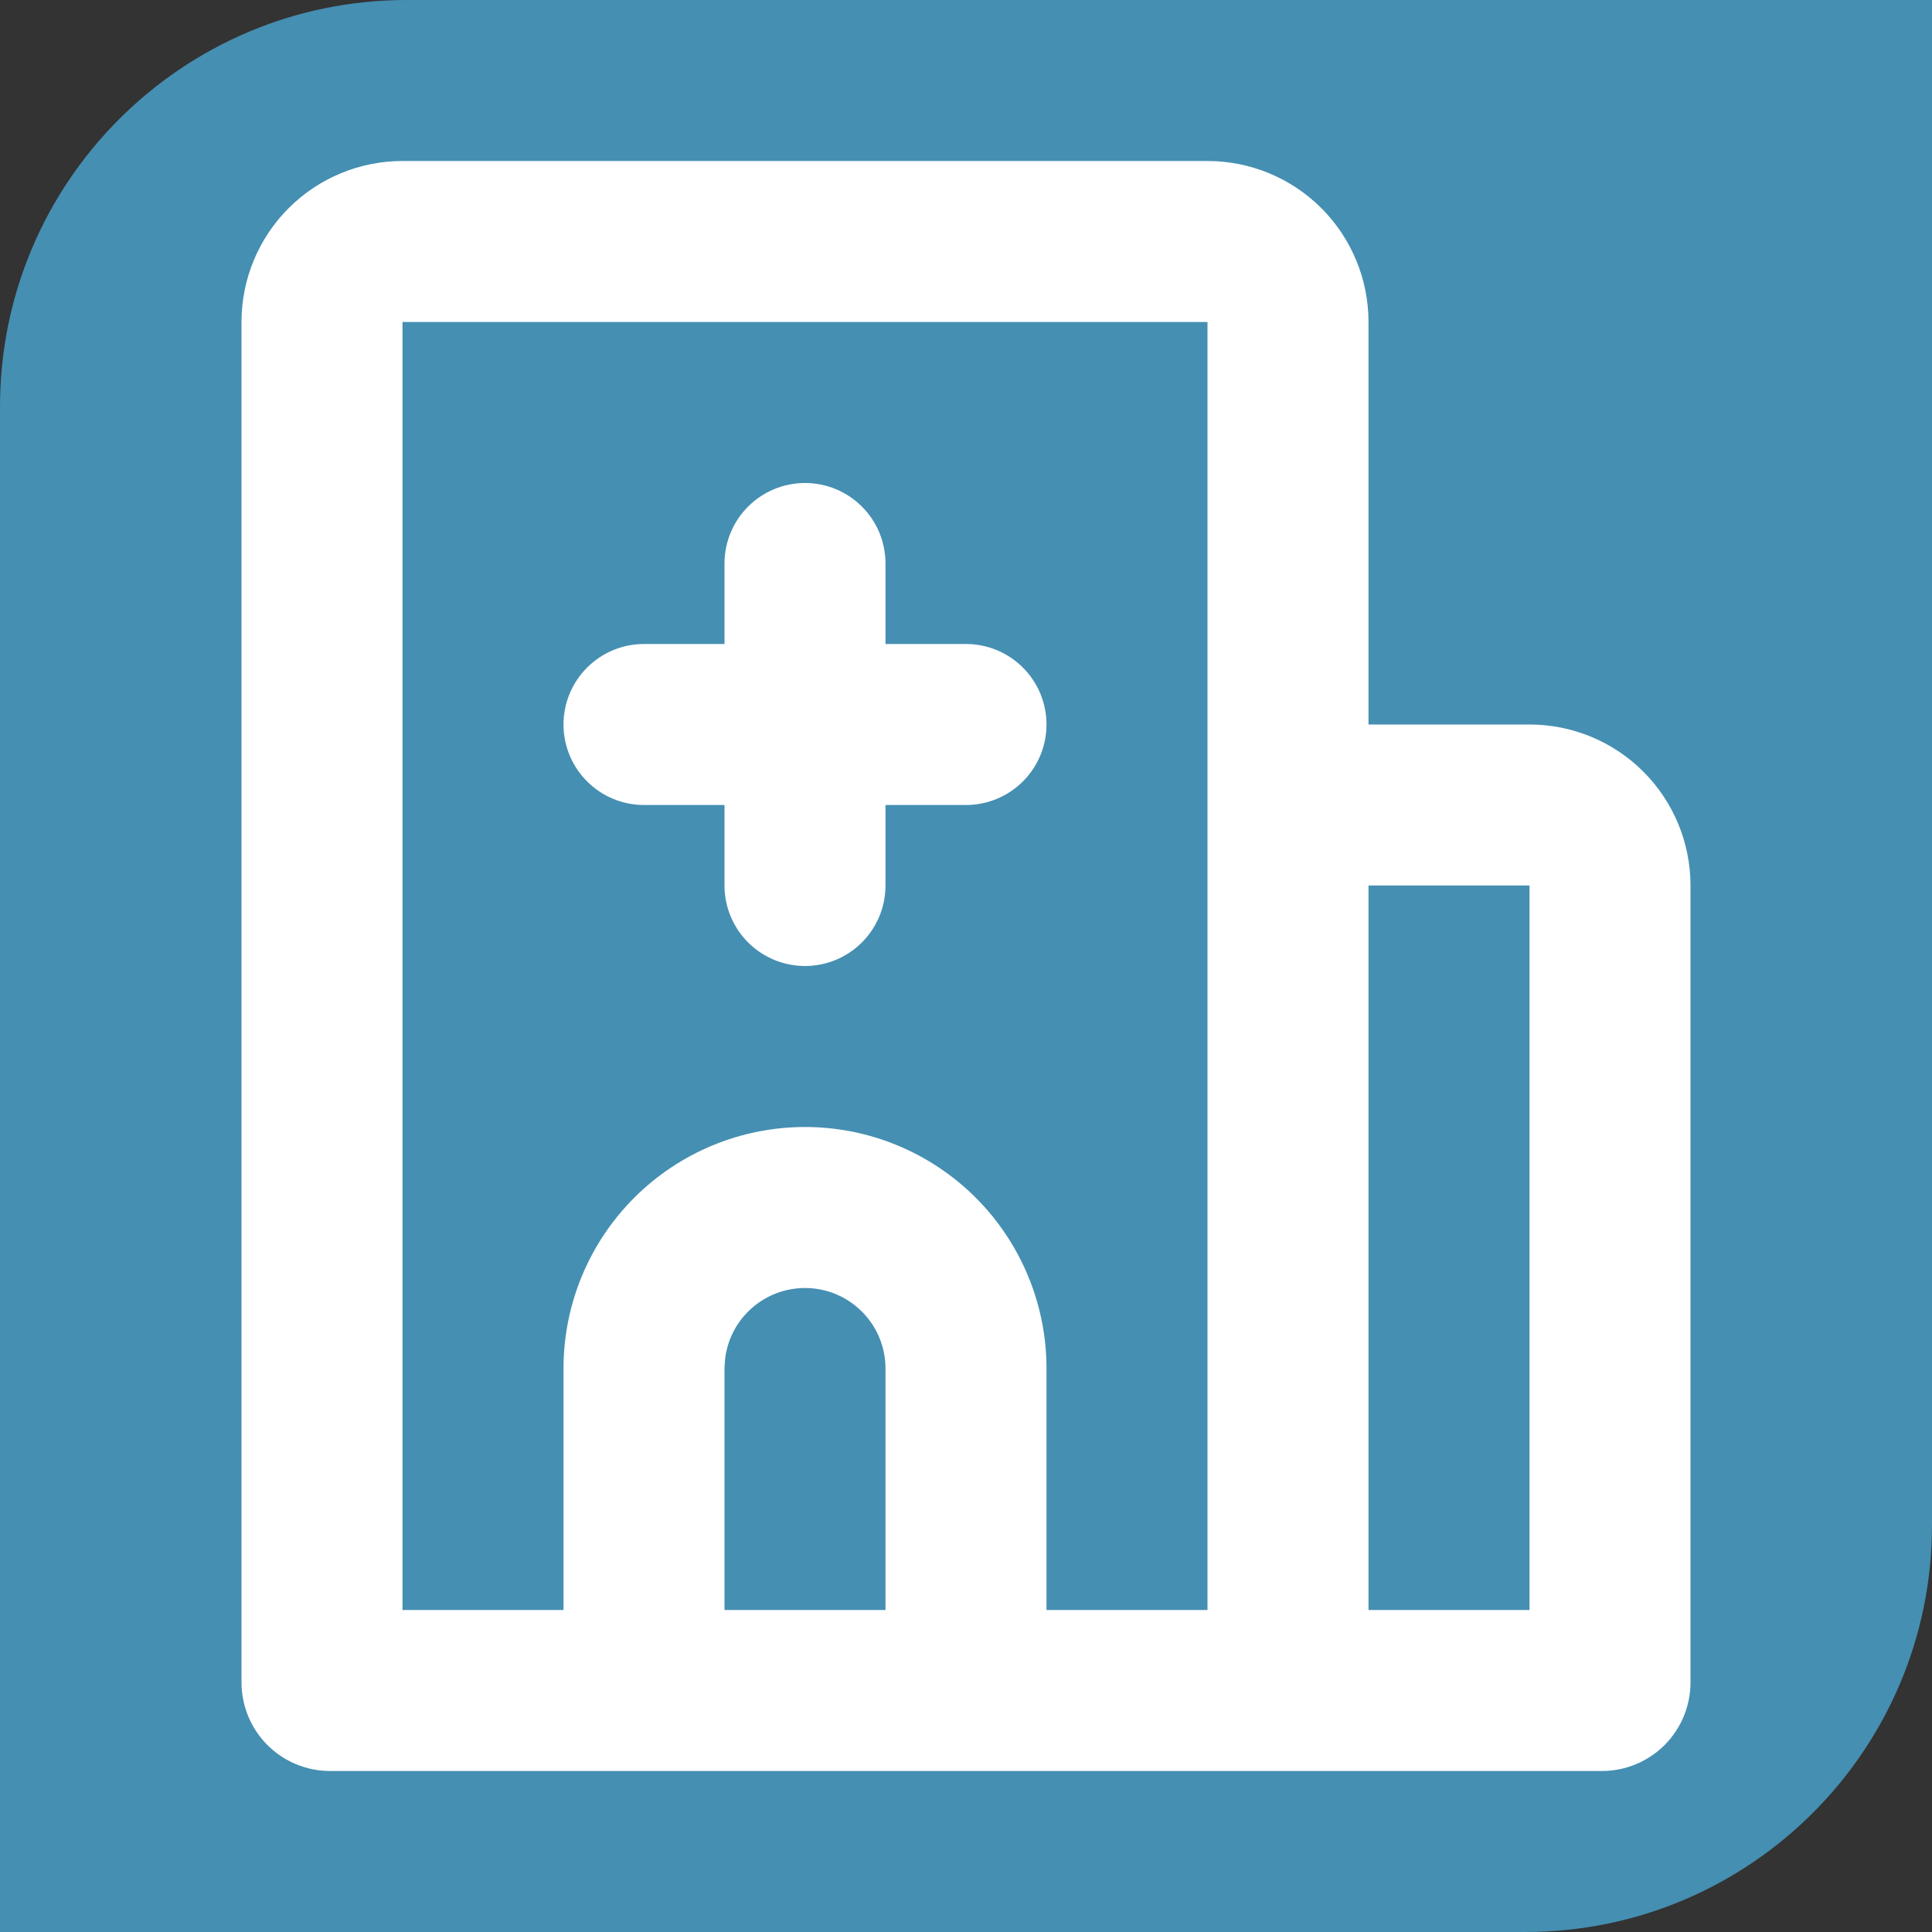 <svg width="57" height="57" viewBox="0 0 57 57" fill="none" xmlns="http://www.w3.org/2000/svg">
<rect x="0" y="0" width="57" height="57" fill="#333333" stroke="none"/>
<path d="M0 12C0 5.373 5.373 0 12 0H57V45C57 51.627 51.627 57 45 57H0V12Z" fill="#458FB2"/>
<path d="M35.625 4.75C36.885 4.75 38.093 5.25 38.984 6.141C39.875 7.032 40.375 8.24 40.375 9.5V21.375H45.125C46.385 21.375 47.593 21.875 48.484 22.766C49.375 23.657 49.875 24.865 49.875 26.125V49.638C49.875 49.981 49.807 50.32 49.676 50.637C49.545 50.954 49.352 51.242 49.11 51.485C48.867 51.727 48.579 51.92 48.262 52.051C47.945 52.182 47.606 52.25 47.263 52.25H9.738C9.394 52.25 9.055 52.182 8.738 52.051C8.421 51.92 8.133 51.727 7.89 51.485C7.648 51.242 7.455 50.954 7.324 50.637C7.193 50.32 7.125 49.981 7.125 49.638V9.5C7.125 8.24 7.625 7.032 8.516 6.141C9.407 5.25 10.615 4.75 11.875 4.75H35.625ZM35.625 9.5H11.875V47.5H16.625V40.375C16.625 38.485 17.376 36.673 18.712 35.337C20.048 34.001 21.86 33.25 23.75 33.25C25.64 33.25 27.452 34.001 28.788 35.337C30.124 36.673 30.875 38.485 30.875 40.375V47.5H35.625V9.5ZM45.125 26.125H40.375V47.5H45.125V26.125ZM23.75 38C23.168 38 22.607 38.214 22.172 38.6C21.737 38.987 21.46 39.519 21.392 40.097L21.375 40.375V47.5H26.125V40.375C26.125 39.745 25.875 39.141 25.429 38.696C24.984 38.25 24.38 38 23.75 38ZM23.75 14.25C24.38 14.25 24.984 14.5 25.429 14.946C25.875 15.391 26.125 15.995 26.125 16.625V19H28.5C29.13 19 29.734 19.25 30.179 19.696C30.625 20.141 30.875 20.745 30.875 21.375C30.875 22.005 30.625 22.609 30.179 23.054C29.734 23.5 29.13 23.75 28.5 23.75H26.125V26.125C26.125 26.755 25.875 27.359 25.429 27.804C24.984 28.25 24.38 28.5 23.75 28.5C23.12 28.5 22.516 28.25 22.071 27.804C21.625 27.359 21.375 26.755 21.375 26.125V23.75H19C18.37 23.75 17.766 23.5 17.321 23.054C16.875 22.609 16.625 22.005 16.625 21.375C16.625 20.745 16.875 20.141 17.321 19.696C17.766 19.25 18.37 19 19 19H21.375V16.625C21.375 15.995 21.625 15.391 22.071 14.946C22.516 14.5 23.12 14.25 23.75 14.25Z" fill="white"/>
</svg>
